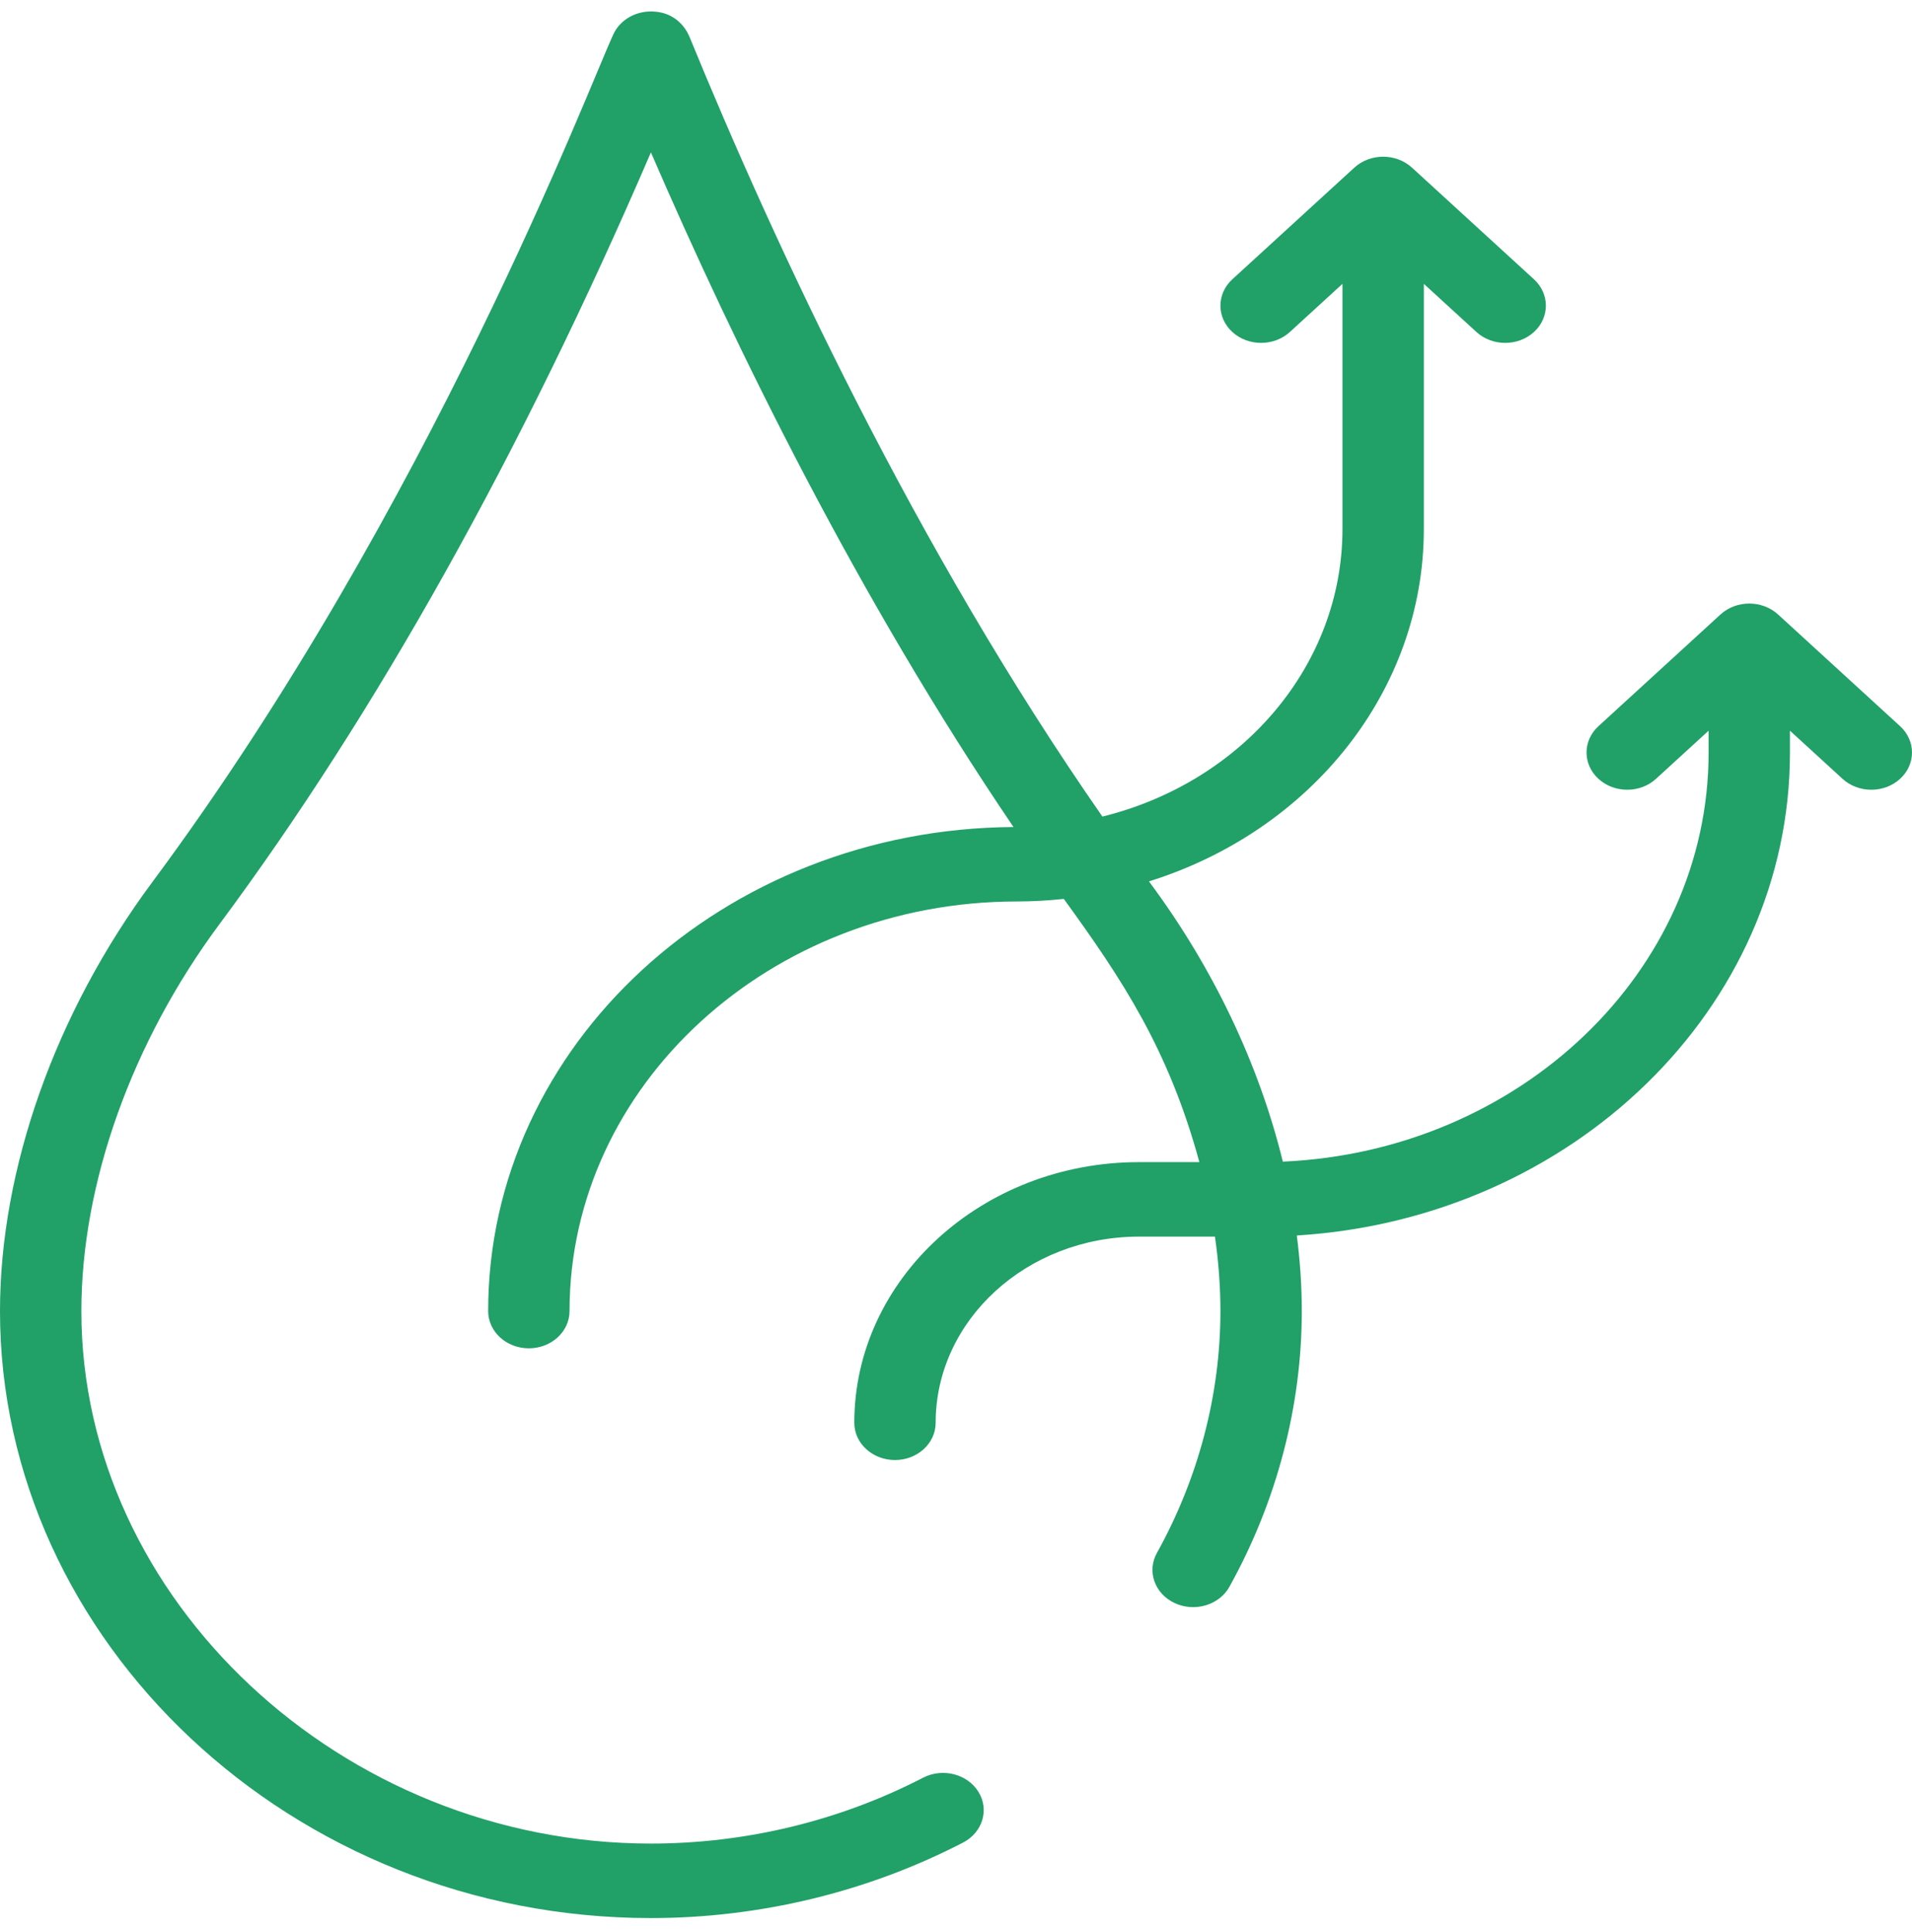 <?xml version="1.0" encoding="UTF-8"?>
<svg xmlns="http://www.w3.org/2000/svg" width="95" height="96" viewBox="0 0 95 96" fill="none">
  <path d="M32.34 95.296C37.746 95.296 43.109 93.999 47.85 91.545C48.822 91.042 49.164 89.913 48.615 89.024C48.066 88.134 46.832 87.821 45.861 88.324C41.725 90.464 37.05 91.595 32.34 91.595C17.001 91.595 4.043 79.48 4.043 65.139C4.043 58.793 6.544 51.785 10.907 45.911C18.695 35.423 25.895 22.542 32.342 7.571C36.537 17.28 42.614 29.675 50.356 41.089C35.948 41.176 24.255 51.931 24.255 65.139C24.255 66.161 25.16 66.989 26.277 66.989C27.393 66.989 28.298 66.161 28.298 65.139C28.298 53.917 38.272 44.788 50.532 44.788C51.31 44.788 52.087 44.742 52.857 44.661C55.749 48.65 58.059 52.11 59.592 57.738H56.596C48.794 57.738 42.447 63.548 42.447 70.689C42.447 71.711 43.352 72.539 44.468 72.539C45.584 72.539 46.489 71.711 46.489 70.689C46.489 65.588 51.023 61.439 56.596 61.439H60.366C60.546 62.69 60.638 63.929 60.638 65.139C60.638 69.284 59.547 73.441 57.481 77.159C56.975 78.07 57.372 79.184 58.367 79.647C59.362 80.11 60.579 79.747 61.085 78.836C63.438 74.601 64.681 69.864 64.681 65.139C64.681 63.906 64.597 62.649 64.433 61.383C78.098 60.545 88.936 50.103 88.936 37.387V36.303L91.549 38.695C92.339 39.418 93.618 39.418 94.408 38.695C95.197 37.973 95.197 36.801 94.408 36.079L88.344 30.528C87.555 29.806 86.275 29.806 85.486 30.528L79.422 36.079C78.632 36.801 78.632 37.973 79.422 38.695C80.211 39.418 81.491 39.418 82.28 38.695L84.894 36.303V37.387C84.894 48.278 75.499 57.197 63.739 57.714C62.548 52.858 60.278 48.086 57.114 43.826C57.105 43.814 57.096 43.802 57.087 43.79C65.151 41.272 70.745 34.295 70.745 26.287V14.102L73.358 16.494C74.147 17.216 75.427 17.216 76.217 16.494C77.006 15.772 77.006 14.6 76.217 13.877L70.153 8.327C69.363 7.605 68.084 7.605 67.294 8.327L61.23 13.877C60.441 14.6 60.441 15.771 61.23 16.494C62.02 17.216 63.299 17.216 64.089 16.494L66.702 14.102V26.287C66.702 33.022 61.761 38.844 54.775 40.571C45.477 27.217 38.507 12.201 34.255 1.822C34.239 1.804 33.819 0.577 32.351 0.57C32.347 0.57 32.344 0.57 32.34 0.57C31.511 0.57 30.765 1.034 30.46 1.741C29.381 4.023 21.354 25.261 7.564 43.831C2.757 50.303 0 58.069 0 65.139C0 81.523 14.482 95.296 32.34 95.296Z" fill="#21A068"></path>
</svg>
